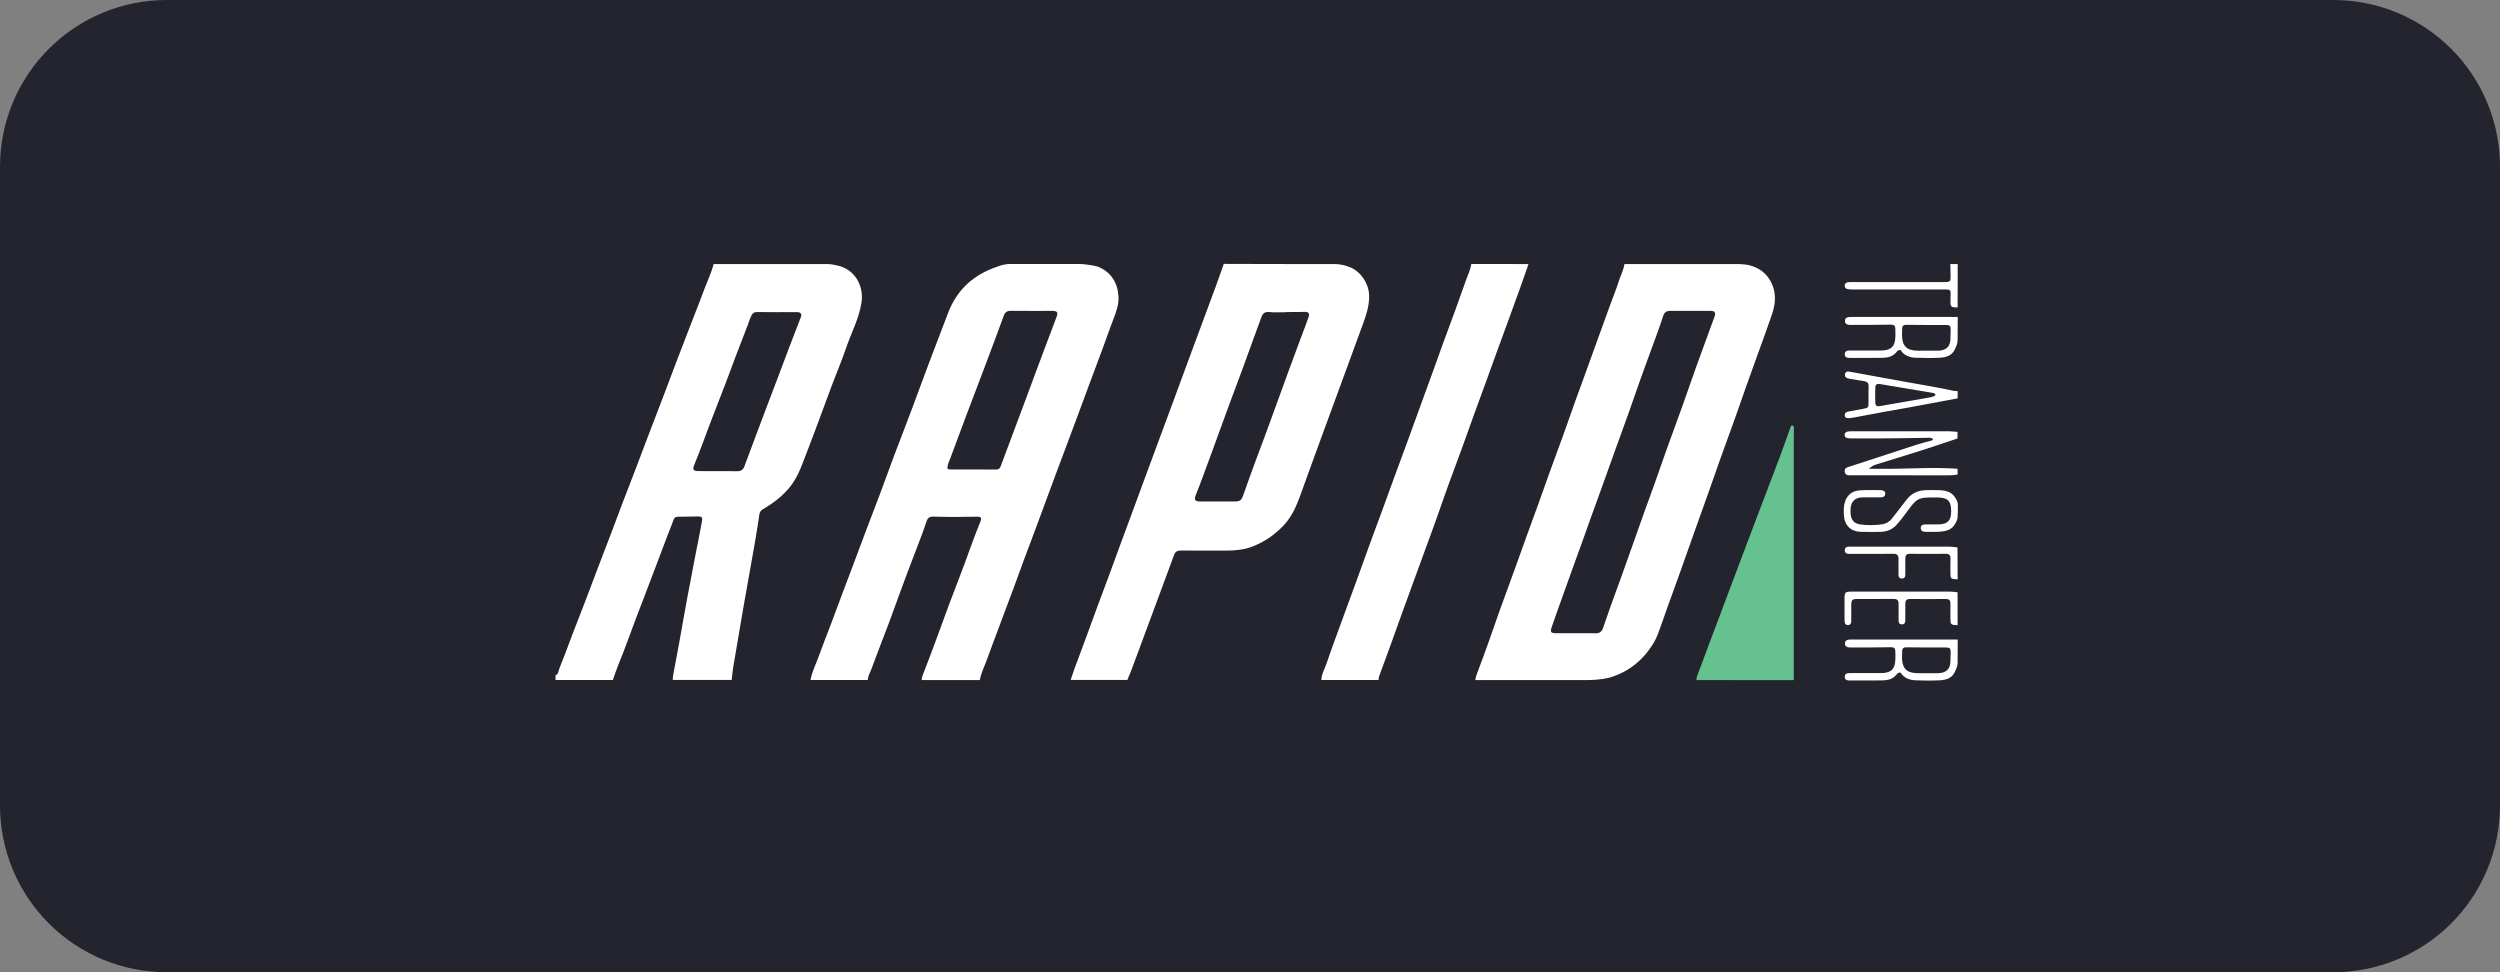 <?xml version="1.0" encoding="utf-8"?>
<svg width="180px" height="70px" viewBox="0 0 180 70" version="1.1" xmlns:xlink="http://www.w3.org/1999/xlink" xmlns="http://www.w3.org/2000/svg">
  <rect x="0" y="0" width="180" height="70" fill="#808080" stroke="none"/>
  <defs>
    <path d="M0 0L100.967 0L100.967 30L0 30L0 0Z" id="path_1" />
    <clipPath id="mask_1">
      <use xlink:href="#path_1" />
    </clipPath>
  </defs>
  <g id="Rapid-Transfer">
    <path d="M11.999 0L168.001 0Q168.296 0 168.59 0.014Q168.884 0.029 169.177 0.058Q169.47 0.087 169.762 0.13Q170.053 0.173 170.342 0.231Q170.631 0.288 170.917 0.36Q171.202 0.431 171.484 0.517Q171.766 0.602 172.043 0.701Q172.321 0.801 172.593 0.913Q172.865 1.026 173.131 1.152Q173.398 1.278 173.657 1.417Q173.917 1.556 174.17 1.707Q174.422 1.859 174.667 2.022Q174.912 2.186 175.149 2.361Q175.385 2.537 175.613 2.724Q175.841 2.911 176.059 3.108Q176.277 3.306 176.486 3.514Q176.694 3.723 176.892 3.941Q177.089 4.159 177.276 4.387Q177.463 4.615 177.639 4.851Q177.814 5.088 177.978 5.333Q178.141 5.578 178.293 5.83Q178.444 6.083 178.583 6.343Q178.722 6.602 178.848 6.869Q178.974 7.135 179.087 7.407Q179.199 7.679 179.299 7.957Q179.398 8.234 179.483 8.516Q179.569 8.798 179.64 9.083Q179.712 9.369 179.769 9.658Q179.827 9.947 179.87 10.238Q179.913 10.53 179.942 10.823Q179.971 11.116 179.986 11.41Q180 11.704 180 11.999L180 58.001Q180 58.296 179.986 58.59Q179.971 58.884 179.942 59.177Q179.913 59.47 179.87 59.762Q179.827 60.053 179.769 60.342Q179.712 60.631 179.64 60.916Q179.569 61.202 179.483 61.484Q179.398 61.766 179.299 62.043Q179.199 62.321 179.087 62.593Q178.974 62.865 178.848 63.131Q178.722 63.398 178.583 63.657Q178.444 63.917 178.293 64.17Q178.141 64.422 177.978 64.667Q177.814 64.912 177.639 65.149Q177.463 65.385 177.276 65.613Q177.089 65.841 176.892 66.059Q176.694 66.277 176.486 66.486Q176.277 66.694 176.059 66.892Q175.841 67.09 175.613 67.276Q175.385 67.463 175.149 67.639Q174.912 67.814 174.667 67.978Q174.422 68.141 174.17 68.293Q173.917 68.444 173.657 68.583Q173.398 68.722 173.131 68.848Q172.865 68.974 172.593 69.087Q172.321 69.199 172.043 69.299Q171.766 69.398 171.484 69.483Q171.202 69.569 170.917 69.64Q170.631 69.712 170.342 69.769Q170.053 69.827 169.762 69.87Q169.47 69.913 169.177 69.942Q168.884 69.971 168.59 69.986Q168.296 70 168.001 70L11.999 70Q11.704 70 11.41 69.986Q11.116 69.971 10.823 69.942Q10.53 69.913 10.238 69.87Q9.947 69.827 9.658 69.769Q9.369 69.712 9.083 69.64Q8.798 69.569 8.516 69.483Q8.234 69.398 7.957 69.299Q7.679 69.199 7.407 69.087Q7.135 68.974 6.869 68.848Q6.602 68.722 6.343 68.583Q6.083 68.444 5.83 68.293Q5.578 68.141 5.333 67.978Q5.088 67.814 4.851 67.639Q4.615 67.463 4.387 67.276Q4.159 67.09 3.941 66.892Q3.723 66.694 3.514 66.486Q3.306 66.277 3.108 66.059Q2.911 65.841 2.724 65.613Q2.537 65.385 2.361 65.149Q2.186 64.912 2.022 64.667Q1.859 64.422 1.707 64.17Q1.556 63.917 1.417 63.657Q1.278 63.398 1.152 63.131Q1.026 62.865 0.913 62.593Q0.801 62.321 0.701 62.043Q0.602 61.766 0.517 61.484Q0.431 61.202 0.36 60.916Q0.288 60.631 0.231 60.342Q0.173 60.053 0.13 59.762Q0.087 59.47 0.058 59.177Q0.029 58.884 0.014 58.59Q0 58.296 0 58.001L0 11.999Q0 11.704 0.014 11.41Q0.029 11.116 0.058 10.823Q0.087 10.53 0.13 10.238Q0.173 9.947 0.231 9.658Q0.288 9.369 0.36 9.083Q0.431 8.798 0.517 8.516Q0.602 8.234 0.701 7.957Q0.801 7.679 0.913 7.407Q1.026 7.135 1.152 6.869Q1.278 6.602 1.417 6.343Q1.556 6.083 1.707 5.83Q1.859 5.578 2.022 5.333Q2.186 5.088 2.361 4.851Q2.537 4.615 2.724 4.387Q2.911 4.159 3.108 3.941Q3.306 3.723 3.514 3.514Q3.723 3.306 3.941 3.108Q4.159 2.911 4.387 2.724Q4.615 2.537 4.851 2.361Q5.088 2.186 5.333 2.022Q5.578 1.859 5.83 1.707Q6.083 1.556 6.343 1.417Q6.602 1.278 6.869 1.152Q7.135 1.026 7.407 0.913Q7.679 0.801 7.957 0.701Q8.234 0.602 8.516 0.517Q8.798 0.431 9.083 0.36Q9.369 0.288 9.658 0.231Q9.947 0.173 10.238 0.13Q10.53 0.087 10.823 0.058Q11.116 0.029 11.41 0.014Q11.704 0 11.999 0L11.999 0Z" id="Background-Copy" fill="#24242E" fill-rule="evenodd" stroke="none" />
    <g id="rapid_transfer_via_paysafe" transform="translate(40 19)">
      <path d="M0 0L100.967 0L100.967 30L0 30L0 0Z" id="Background" fill="#FFFFFF" fill-opacity="0" fill-rule="evenodd" stroke="none" />
      <g clip-path="url(#mask_1)">
        <g id="Group">
          <g id="Group">
            <path d="M30.548 29.965C29.151 29.965 27.759 29.965 26.362 29.965C26.362 29.794 26.421 29.64 26.486 29.481C26.769 28.744 27.058 28.001 27.329 27.258C27.683 26.315 28.019 25.366 28.373 24.416C28.721 23.491 29.086 22.571 29.428 21.645C29.805 20.613 30.171 19.581 30.584 18.567C30.702 18.278 30.643 18.196 30.33 18.202C29.298 18.225 28.267 18.231 27.241 18.196C26.928 18.184 26.798 18.272 26.698 18.573C26.592 18.892 26.486 19.204 26.368 19.517C26.014 20.448 25.649 21.38 25.301 22.311C24.87 23.455 24.463 24.611 24.039 25.755C23.608 26.899 23.154 28.037 22.736 29.186C22.642 29.44 22.488 29.682 22.482 29.959C21.108 29.959 19.729 29.959 18.355 29.959C18.473 29.328 18.774 28.762 18.986 28.16C19.239 27.441 19.528 26.733 19.799 26.014C20.077 25.271 20.354 24.528 20.631 23.785C20.902 23.06 21.179 22.341 21.451 21.616C21.722 20.89 21.987 20.165 22.264 19.44C22.612 18.514 22.972 17.594 23.32 16.669C23.673 15.725 24.015 14.776 24.369 13.827C24.799 12.683 25.248 11.539 25.678 10.395C26.108 9.251 26.521 8.096 26.957 6.952C27.388 5.808 27.83 4.664 28.267 3.52C28.909 1.84 30.118 0.761 31.81 0.2C31.916 0.165 32.246 0.006 32.748 0.006C35.006 0.006 35.324 0.006 37.583 0.006C38.225 6.97095e-07 38.933 0.159 39.027 0.195C40.006 0.572 40.478 1.38 40.531 2.353C40.56 2.925 40.371 3.449 40.165 3.974C39.888 4.705 39.629 5.448 39.357 6.185C39.068 6.975 38.768 7.759 38.473 8.55C38.208 9.263 37.942 9.982 37.677 10.702C37.4 11.456 37.117 12.205 36.834 12.96C36.551 13.72 36.262 14.481 35.979 15.242C35.79 15.755 35.601 16.274 35.407 16.787C35.142 17.512 34.876 18.237 34.605 18.962C34.328 19.705 34.045 20.448 33.768 21.191C33.496 21.928 33.231 22.665 32.96 23.396C32.606 24.34 32.252 25.283 31.899 26.226C31.61 27.005 31.309 27.783 31.032 28.567C30.855 29.039 30.631 29.475 30.548 29.965L30.548 29.965ZM28.219 14.746C28.284 14.77 28.326 14.8 28.373 14.8C29.493 14.805 30.613 14.805 31.733 14.805C31.887 14.805 31.993 14.729 32.046 14.581C32.364 13.72 32.689 12.854 33.013 11.993C33.284 11.268 33.555 10.543 33.827 9.817C34.11 9.057 34.393 8.296 34.676 7.529C34.864 7.017 35.059 6.498 35.254 5.985C35.525 5.259 35.808 4.54 36.073 3.815C36.197 3.479 36.114 3.384 35.761 3.384C34.77 3.384 33.774 3.39 32.783 3.379C32.518 3.373 32.37 3.473 32.276 3.721C31.822 4.965 31.356 6.203 30.89 7.441C30.454 8.597 30.012 9.746 29.576 10.902C29.169 11.975 28.768 13.048 28.373 14.127C28.296 14.316 28.196 14.505 28.219 14.746L28.219 14.746Z" id="Shape" fill="#FFFFFF" fill-rule="evenodd" stroke="none" />
            <path d="M11.386 0.012C14.375 0.012 16.574 0.012 19.564 0.012C19.965 0.012 20.472 0.159 20.572 0.195C21.692 0.59 22.199 1.722 22.022 2.818C21.84 3.956 21.291 4.965 20.926 6.038C20.607 6.975 20.218 7.883 19.87 8.809C19.517 9.752 19.174 10.702 18.821 11.645C18.449 12.636 18.072 13.626 17.689 14.605C17.471 15.153 17.205 15.672 16.816 16.132C16.285 16.769 15.637 17.252 14.929 17.665C14.788 17.748 14.699 17.854 14.676 18.031C14.581 18.703 14.469 19.369 14.357 20.035C14.08 21.61 13.797 23.184 13.52 24.758C13.272 26.179 13.031 27.6 12.795 29.021C12.742 29.328 12.718 29.646 12.683 29.953C11.268 29.953 9.853 29.953 8.438 29.953C8.449 29.835 8.449 29.717 8.467 29.599C8.608 28.838 8.762 28.078 8.897 27.317C9.169 25.831 9.416 24.34 9.711 22.86C9.817 22.323 9.906 21.781 10.018 21.238C10.206 20.318 10.377 19.393 10.554 18.467C10.59 18.278 10.513 18.184 10.318 18.184C9.805 18.19 9.298 18.202 8.785 18.207C8.62 18.207 8.544 18.29 8.491 18.443C8.39 18.738 8.261 19.027 8.149 19.322C7.866 20.065 7.588 20.808 7.305 21.551C7.034 22.264 6.763 22.978 6.492 23.691C6.221 24.399 5.949 25.1 5.684 25.802C5.419 26.509 5.171 27.223 4.894 27.924C4.629 28.597 4.351 29.269 4.127 29.959C2.754 29.959 1.374 29.959 0 29.959C0 29.841 0 29.723 0 29.605C0.083 29.587 0.147 29.546 0.171 29.457C0.307 28.974 0.525 28.526 0.696 28.054C0.873 27.565 1.055 27.081 1.244 26.598C1.527 25.867 1.816 25.142 2.093 24.41C2.37 23.691 2.642 22.966 2.913 22.241C3.267 21.315 3.626 20.395 3.974 19.469C4.245 18.756 4.511 18.037 4.782 17.323C5.147 16.374 5.513 15.425 5.879 14.469C6.144 13.774 6.403 13.078 6.669 12.382C7.04 11.415 7.412 10.442 7.783 9.475C8.125 8.579 8.461 7.677 8.803 6.781C9.169 5.831 9.534 4.882 9.9 3.933C10.183 3.202 10.478 2.476 10.743 1.739C10.961 1.173 11.226 0.613 11.386 0.012L11.386 0.012ZM11.68 14.923C12.14 14.923 12.606 14.912 13.066 14.929C13.331 14.935 13.502 14.829 13.591 14.593C13.862 13.88 14.127 13.16 14.393 12.447C14.658 11.739 14.923 11.038 15.189 10.33C15.466 9.605 15.743 8.886 16.014 8.16C16.285 7.435 16.557 6.71 16.834 5.985C17.105 5.283 17.382 4.581 17.647 3.874C17.759 3.585 17.659 3.473 17.358 3.473C16.403 3.479 15.454 3.479 14.499 3.467C14.31 3.467 14.21 3.532 14.121 3.685C13.992 3.921 13.927 4.18 13.832 4.422C13.555 5.136 13.278 5.843 13.007 6.557C12.73 7.282 12.47 8.007 12.193 8.732C11.845 9.646 11.474 10.554 11.132 11.474C10.755 12.482 10.389 13.496 9.976 14.493C9.853 14.794 9.923 14.918 10.254 14.918C10.737 14.923 11.209 14.923 11.68 14.923L11.68 14.923Z" id="Shape" fill="#FFFFFF" fill-rule="evenodd" stroke="none" />
            <path d="M85.059 0.012C85.837 0.012 86.156 0.159 86.256 0.195C87.299 0.578 87.854 1.58 87.789 2.659C87.76 3.172 87.583 3.638 87.418 4.104C87.158 4.864 86.875 5.619 86.604 6.374C86.309 7.193 86.014 8.013 85.719 8.838C85.448 9.605 85.189 10.371 84.912 11.138C84.558 12.123 84.198 13.107 83.844 14.092C83.579 14.841 83.32 15.59 83.054 16.338C82.854 16.91 82.641 17.482 82.441 18.054C82.252 18.591 82.064 19.127 81.869 19.658C81.592 20.436 81.321 21.209 81.044 21.987C80.855 22.524 80.66 23.054 80.466 23.591C80.171 24.41 79.87 25.23 79.587 26.055C79.44 26.474 79.304 26.887 79.074 27.27C78.331 28.508 77.294 29.369 75.902 29.782C75.796 29.811 75.242 29.965 74.228 29.965C71.085 29.965 69.363 29.965 66.221 29.965C66.244 29.758 66.321 29.57 66.391 29.375C66.663 28.662 66.922 27.942 67.182 27.223C67.453 26.456 67.718 25.69 67.989 24.923C68.349 23.921 68.721 22.919 69.086 21.916C69.357 21.162 69.629 20.407 69.9 19.646C70.177 18.88 70.46 18.119 70.737 17.353C71.014 16.586 71.279 15.82 71.557 15.053C71.904 14.092 72.258 13.143 72.606 12.182C72.883 11.415 73.143 10.649 73.42 9.882C73.709 9.068 74.009 8.261 74.304 7.453C74.564 6.733 74.817 6.014 75.083 5.295C75.371 4.493 75.666 3.691 75.955 2.895C76.156 2.341 76.38 1.798 76.557 1.238C76.686 0.825 76.899 0.442 76.958 0.012C79.982 0.012 82.034 0.012 85.059 0.012L85.059 0.012ZM73.461 26.592L73.461 26.592C73.933 26.592 74.404 26.58 74.876 26.598C75.159 26.604 75.324 26.48 75.413 26.232C75.596 25.713 75.772 25.195 75.955 24.676C76.232 23.909 76.509 23.149 76.787 22.382C77.052 21.645 77.311 20.908 77.577 20.165C77.848 19.399 78.113 18.632 78.39 17.866C78.662 17.111 78.945 16.356 79.21 15.601C79.487 14.829 79.752 14.045 80.029 13.272C80.383 12.288 80.749 11.303 81.103 10.318C81.456 9.322 81.804 8.32 82.158 7.323C82.583 6.144 83.019 4.971 83.449 3.791C83.549 3.52 83.461 3.384 83.184 3.384C82.199 3.379 81.221 3.384 80.236 3.384C79.976 3.384 79.823 3.502 79.746 3.756C79.581 4.281 79.393 4.794 79.204 5.312C78.85 6.291 78.485 7.258 78.137 8.237C77.854 9.021 77.588 9.811 77.311 10.595C76.94 11.627 76.562 12.659 76.191 13.691C75.926 14.416 75.666 15.147 75.407 15.879C75.124 16.663 74.841 17.441 74.558 18.225C74.363 18.762 74.18 19.298 73.986 19.829C73.703 20.613 73.42 21.397 73.137 22.176C72.942 22.718 72.748 23.261 72.553 23.809C72.27 24.605 71.975 25.395 71.71 26.191C71.604 26.503 71.674 26.586 72.005 26.592C72.476 26.598 72.966 26.592 73.461 26.592L73.461 26.592Z" id="Shape" fill="#FFFFFF" fill-rule="evenodd" stroke="none" />
            <path d="M56.085 0.012C56.645 0.018 57.005 0.171 57.105 0.206C57.919 0.472 58.585 1.392 58.579 2.341C58.579 2.989 58.402 3.579 58.19 4.169C57.901 4.959 57.612 5.749 57.323 6.539C57.046 7.294 56.769 8.048 56.492 8.803C56.226 9.522 55.967 10.236 55.702 10.955C55.336 11.946 54.971 12.942 54.611 13.933C54.334 14.688 54.062 15.442 53.791 16.197C53.455 17.14 53.131 18.084 52.417 18.832C51.787 19.499 51.055 20.006 50.2 20.342C49.575 20.59 48.927 20.643 48.267 20.643C47.188 20.643 46.103 20.649 45.024 20.637C44.77 20.637 44.617 20.725 44.534 20.955C44.239 21.763 43.939 22.571 43.638 23.378C43.296 24.304 42.954 25.236 42.606 26.162C42.329 26.916 42.052 27.671 41.769 28.42C41.639 28.756 41.509 29.092 41.386 29.44C41.309 29.599 41.268 29.729 41.173 29.953C39.776 29.953 38.491 29.953 37.093 29.953C37.182 29.682 37.264 29.41 37.364 29.145C37.642 28.39 37.925 27.642 38.202 26.887C38.473 26.15 38.738 25.413 39.009 24.682C39.287 23.939 39.57 23.196 39.841 22.453C40.112 21.716 40.377 20.979 40.649 20.248C40.932 19.475 41.221 18.709 41.504 17.936C41.769 17.211 42.034 16.486 42.305 15.761C42.671 14.776 43.037 13.797 43.396 12.812C43.662 12.099 43.927 11.38 44.192 10.666C44.469 9.912 44.746 9.163 45.024 8.408C45.295 7.671 45.566 6.94 45.837 6.203C46.114 5.448 46.397 4.699 46.675 3.945C46.958 3.184 47.241 2.423 47.524 1.657C47.724 1.108 47.919 0.554 48.113 0C51.05 0.012 53.16 0.012 56.085 0.012L56.085 0.012ZM52.618 3.467C52.618 3.473 52.618 3.473 52.618 3.479C52.217 3.479 51.81 3.514 51.409 3.467C51.085 3.432 50.926 3.55 50.825 3.821C50.637 4.328 50.454 4.829 50.271 5.336C49.988 6.109 49.711 6.881 49.428 7.653C49.163 8.367 48.892 9.086 48.626 9.8C48.337 10.59 48.048 11.38 47.759 12.17C47.406 13.137 47.058 14.104 46.698 15.065C46.504 15.595 46.303 16.132 46.091 16.657C45.961 16.981 46.032 17.105 46.397 17.105C47.235 17.105 48.066 17.105 48.903 17.105C49.287 17.105 49.387 17.017 49.517 16.645C49.782 15.884 50.059 15.136 50.33 14.381C50.601 13.638 50.884 12.895 51.162 12.152C51.45 11.374 51.733 10.59 52.017 9.805C52.288 9.063 52.559 8.314 52.83 7.571C53.113 6.81 53.396 6.05 53.679 5.283C53.862 4.8 54.051 4.31 54.222 3.821C54.31 3.567 54.204 3.449 53.945 3.455C53.496 3.467 53.054 3.467 52.618 3.467L52.618 3.467Z" id="Shape" fill="#FFFFFF" fill-rule="evenodd" stroke="none" />
            <path d="M70.053 0.012C69.87 0.537 69.688 1.067 69.499 1.592C69.216 2.382 68.927 3.178 68.638 3.968C68.361 4.735 68.078 5.495 67.801 6.256C67.541 6.975 67.282 7.695 67.022 8.408C66.734 9.21 66.439 10.006 66.144 10.808C65.879 11.533 65.625 12.264 65.36 12.995C64.994 14.009 64.617 15.018 64.245 16.026C63.98 16.751 63.732 17.488 63.473 18.213C63.208 18.962 62.936 19.705 62.659 20.448C62.382 21.203 62.111 21.957 61.834 22.712C61.539 23.52 61.244 24.334 60.949 25.142C60.607 26.079 60.271 27.022 59.935 27.96C59.729 28.532 59.517 29.098 59.304 29.67C59.269 29.764 59.251 29.858 59.263 29.959C57.889 29.959 56.509 29.959 55.136 29.959C55.153 29.517 55.389 29.139 55.525 28.732C55.867 27.712 56.25 26.704 56.616 25.69C56.958 24.752 57.305 23.815 57.647 22.877C58.013 21.875 58.373 20.867 58.738 19.864C59.004 19.127 59.281 18.396 59.552 17.659C59.829 16.904 60.1 16.15 60.377 15.395C60.737 14.41 61.103 13.426 61.462 12.447C61.722 11.739 61.975 11.032 62.235 10.318C62.529 9.511 62.83 8.703 63.119 7.889C63.384 7.152 63.644 6.415 63.915 5.678C64.198 4.906 64.487 4.133 64.77 3.361C65.035 2.624 65.301 1.887 65.56 1.15C65.69 0.772 65.879 0.413 65.932 0.006C67.305 0.012 68.679 0.012 70.053 0.012L70.053 0.012Z" id="Shape" fill="#FFFFFF" stroke="none" />
            <path d="M82.14 29.965C82.146 29.699 82.276 29.475 82.359 29.239C82.812 27.995 83.284 26.763 83.75 25.525C84.222 24.269 84.693 23.013 85.165 21.757C85.643 20.495 86.114 19.228 86.598 17.966C87.111 16.61 87.636 15.259 88.143 13.903C88.414 13.19 88.662 12.47 88.921 11.751C88.939 11.692 88.962 11.639 89.033 11.621C89.192 11.675 89.157 11.822 89.157 11.94C89.163 12.276 89.151 12.606 89.151 12.942C89.151 18.62 89.151 24.293 89.151 29.971C86.822 29.965 84.481 29.965 82.14 29.965L82.14 29.965Z" id="Shape" fill="#65C18E" stroke="none" />
            <path d="M100.949 15.165C100.719 15.212 100.484 15.224 100.248 15.224C97.948 15.224 95.654 15.224 93.355 15.218C93.149 15.218 92.883 15.277 92.824 14.982C92.765 14.664 93.037 14.64 93.249 14.57C94.811 14.062 96.38 13.544 97.942 13.037C98.284 12.925 98.638 12.836 98.986 12.742C99.057 12.724 99.145 12.73 99.18 12.612C99.051 12.482 98.88 12.518 98.721 12.524C96.934 12.559 95.147 12.577 93.361 12.565C93.243 12.565 93.125 12.565 93.007 12.541C92.895 12.518 92.812 12.447 92.812 12.317C92.812 12.193 92.883 12.111 92.995 12.081C93.09 12.058 93.19 12.052 93.284 12.052C95.631 12.052 97.978 12.052 100.324 12.052C100.531 12.052 100.737 12.081 100.938 12.099C100.938 12.258 100.938 12.412 100.938 12.571C100.065 12.86 99.192 13.16 98.32 13.438C97.229 13.785 96.132 14.116 95.041 14.457C94.882 14.511 94.735 14.593 94.564 14.752C94.882 14.752 95.136 14.746 95.389 14.752C97.241 14.782 99.092 14.611 100.943 14.752C100.949 14.894 100.949 15.03 100.949 15.165L100.949 15.165Z" id="Shape" fill="#FFFFFF" stroke="none" />
            <path d="M100.949 5.495C100.937 5.808 100.808 6.014 100.778 6.091C100.578 6.598 100.136 6.734 99.664 6.757C99.086 6.787 98.508 6.781 97.924 6.757C97.476 6.745 97.081 6.58 96.84 6.203C96.692 6.185 96.615 6.256 96.557 6.333C96.297 6.669 95.932 6.757 95.537 6.763C94.77 6.775 94.004 6.769 93.237 6.769C93.048 6.769 92.824 6.769 92.824 6.509C92.818 6.226 93.06 6.238 93.255 6.238C93.974 6.232 94.688 6.238 95.407 6.238C96.167 6.238 96.462 5.943 96.468 5.195C96.468 5.006 96.474 4.823 96.462 4.634C96.451 4.452 96.356 4.369 96.15 4.375C95.177 4.393 94.204 4.393 93.237 4.393C93.037 4.393 92.836 4.351 92.836 4.104C92.836 3.862 93.037 3.821 93.243 3.821C95.637 3.821 98.031 3.821 100.43 3.821C100.607 3.821 100.784 3.815 100.955 3.821C100.949 4.534 100.949 4.811 100.949 5.495L100.949 5.495ZM98.638 6.25C99.033 6.25 99.31 6.25 99.581 6.25C99.611 6.25 99.64 6.25 99.67 6.244C100.159 6.191 100.407 5.926 100.43 5.436C100.436 5.212 100.442 4.982 100.448 4.758C100.454 4.458 100.389 4.399 100.094 4.399C99.151 4.399 98.207 4.404 97.264 4.387C97.058 4.381 96.963 4.463 96.957 4.646C96.946 4.953 96.922 5.259 96.993 5.554C97.07 5.867 97.246 6.097 97.582 6.185C97.978 6.297 98.367 6.232 98.638 6.25L98.638 6.25Z" id="Shape" fill="#FFFFFF" fill-rule="evenodd" stroke="none" />
            <path d="M100.949 28.721C100.937 29.033 100.808 29.239 100.778 29.316C100.578 29.823 100.136 29.959 99.664 29.982C99.086 30.012 98.508 30.006 97.924 29.982C97.476 29.971 97.081 29.805 96.84 29.428C96.692 29.41 96.615 29.481 96.557 29.558C96.297 29.894 95.932 29.982 95.537 29.988C94.77 30 94.004 29.994 93.237 29.994C93.048 29.994 92.824 29.994 92.824 29.735C92.818 29.452 93.06 29.463 93.255 29.463C93.974 29.457 94.688 29.463 95.407 29.463C96.167 29.463 96.462 29.169 96.468 28.42C96.468 28.231 96.474 28.048 96.462 27.86C96.451 27.677 96.356 27.594 96.15 27.6C95.177 27.618 94.204 27.618 93.237 27.618C93.037 27.618 92.836 27.577 92.836 27.329C92.836 27.087 93.037 27.046 93.243 27.046C95.637 27.046 98.031 27.046 100.43 27.046C100.607 27.046 100.784 27.04 100.955 27.046C100.949 27.753 100.949 28.037 100.949 28.721L100.949 28.721ZM98.638 29.469C99.033 29.469 99.31 29.469 99.581 29.469C99.611 29.469 99.64 29.469 99.67 29.463C100.159 29.41 100.407 29.145 100.43 28.656C100.436 28.432 100.442 28.202 100.448 27.978C100.454 27.677 100.389 27.618 100.094 27.618C99.151 27.618 98.207 27.624 97.264 27.606C97.058 27.6 96.963 27.683 96.957 27.866C96.946 28.172 96.922 28.479 96.993 28.774C97.07 29.086 97.246 29.316 97.582 29.404C97.978 29.517 98.367 29.452 98.638 29.469L98.638 29.469Z" id="Shape" fill="#FFFFFF" fill-rule="evenodd" stroke="none" />
            <path d="M100.949 18.231C100.943 18.432 100.808 18.65 100.767 18.721C100.537 19.145 100.124 19.245 99.693 19.281C99.34 19.31 98.986 19.287 98.632 19.292C98.443 19.292 98.296 19.228 98.296 19.009C98.296 18.797 98.455 18.762 98.626 18.756C98.939 18.75 99.257 18.762 99.57 18.756C100.224 18.744 100.478 18.485 100.484 17.842C100.489 17.064 100.248 16.822 99.469 16.816C98.066 16.81 98.054 16.816 97.229 17.942C97.011 18.243 96.781 18.538 96.527 18.815C96.215 19.145 95.831 19.287 95.395 19.292C94.935 19.304 94.469 19.304 94.01 19.292C93.261 19.281 92.801 18.832 92.76 18.084C92.742 17.759 92.736 17.441 92.842 17.123C93.013 16.592 93.396 16.344 93.915 16.303C94.404 16.268 94.9 16.291 95.389 16.291C95.566 16.291 95.743 16.332 95.737 16.557C95.731 16.781 95.548 16.81 95.377 16.81C94.947 16.816 94.511 16.81 94.08 16.81C93.585 16.816 93.272 17.111 93.243 17.606C93.231 17.753 93.231 17.901 93.249 18.048C93.29 18.455 93.52 18.697 93.921 18.756C94.446 18.832 94.976 18.827 95.507 18.75C95.831 18.703 96.067 18.538 96.262 18.284C96.592 17.854 96.928 17.435 97.252 17.005C97.618 16.515 98.107 16.297 98.703 16.291C99.039 16.285 99.369 16.279 99.705 16.297C100.142 16.321 100.542 16.433 100.784 16.846C100.826 16.916 100.943 17.07 100.967 17.299C100.967 17.812 100.967 17.6 100.949 18.231L100.949 18.231Z" id="Shape" fill="#FFFFFF" stroke="none" />
            <path d="M100.949 9.682C99.794 9.9 98.638 10.118 97.482 10.33C96.893 10.436 96.303 10.537 95.713 10.643C95.012 10.772 94.31 10.908 93.603 11.038C93.455 11.067 93.314 11.091 93.166 11.103C93.019 11.114 92.848 11.12 92.824 10.92C92.801 10.713 92.954 10.655 93.119 10.625C93.449 10.56 93.774 10.507 94.104 10.442C94.534 10.36 94.534 10.36 94.534 9.935C94.534 9.564 94.528 9.186 94.54 8.815C94.546 8.585 94.446 8.479 94.222 8.443C93.862 8.396 93.508 8.325 93.149 8.267C92.966 8.237 92.807 8.16 92.836 7.954C92.866 7.724 93.054 7.736 93.225 7.771C94.511 8.001 95.79 8.237 97.076 8.473C98.272 8.691 99.475 8.88 100.66 9.139C100.755 9.157 100.855 9.151 100.955 9.157C100.949 9.328 100.949 9.505 100.949 9.682L100.949 9.682ZM99.363 9.428C99.304 9.292 99.192 9.292 99.086 9.275C97.842 9.068 96.592 8.862 95.348 8.65C95.142 8.614 95.029 8.691 95.024 8.88C95.006 9.263 95.006 9.646 95.024 10.03C95.029 10.2 95.142 10.277 95.33 10.242C96.51 10.035 97.689 9.835 98.862 9.629C99.039 9.587 99.234 9.587 99.363 9.428L99.363 9.428Z" id="Shape" fill="#FFFFFF" fill-rule="evenodd" stroke="none" />
            <path d="M100.949 26.014C100.442 25.991 100.43 25.985 100.43 25.466C100.43 25.13 100.425 24.799 100.43 24.463C100.436 24.204 100.318 24.122 100.071 24.127C99.216 24.133 98.361 24.139 97.512 24.127C97.264 24.127 97.182 24.239 97.182 24.463C97.182 24.847 97.182 25.23 97.182 25.613C97.182 25.79 97.164 25.961 96.928 25.955C96.71 25.949 96.698 25.784 96.698 25.619C96.698 25.236 96.698 24.853 96.698 24.469C96.698 24.228 96.604 24.122 96.344 24.122C95.472 24.133 94.599 24.122 93.726 24.127C93.361 24.127 93.296 24.198 93.29 24.558C93.29 24.912 93.29 25.265 93.29 25.619C93.29 25.796 93.296 26.008 93.042 26.002C92.812 25.997 92.812 25.802 92.807 25.631C92.807 25.088 92.801 24.552 92.807 24.009C92.812 23.673 92.889 23.597 93.231 23.597C95.625 23.597 98.019 23.597 100.419 23.597C100.595 23.597 100.772 23.626 100.943 23.644C100.949 24.446 100.949 25.23 100.949 26.014L100.949 26.014Z" id="Shape" fill="#FFFFFF" stroke="none" />
            <path d="M100.949 22.712C100.442 22.689 100.43 22.683 100.43 22.164C100.43 21.857 100.425 21.557 100.436 21.25C100.448 20.991 100.36 20.873 100.083 20.873C99.228 20.884 98.373 20.884 97.518 20.873C97.264 20.867 97.182 20.991 97.182 21.209C97.176 21.574 97.182 21.934 97.182 22.299C97.182 22.476 97.176 22.653 96.934 22.653C96.692 22.653 96.692 22.471 96.692 22.294C96.692 21.94 96.692 21.586 96.692 21.232C96.692 20.979 96.586 20.867 96.315 20.873C95.312 20.884 94.31 20.879 93.308 20.879C93.107 20.879 92.836 20.92 92.824 20.631C92.818 20.318 93.101 20.36 93.308 20.36C95.654 20.36 98.007 20.36 100.354 20.36C100.554 20.36 100.743 20.383 100.938 20.419C100.949 21.179 100.949 21.946 100.949 22.712L100.949 22.712Z" id="Shape" fill="#FFFFFF" stroke="none" />
            <path d="M100.949 3.137C100.448 3.131 100.425 3.113 100.436 2.594C100.448 1.769 100.566 1.84 99.664 1.84C97.559 1.84 95.46 1.84 93.355 1.84C93.237 1.84 93.119 1.834 93.007 1.81C92.895 1.787 92.818 1.698 92.818 1.574C92.818 1.439 92.895 1.35 93.025 1.327C93.119 1.309 93.219 1.309 93.32 1.309C95.543 1.309 97.76 1.309 99.982 1.309C100.419 1.309 100.454 1.274 100.442 0.837C100.43 0.56 100.43 0.289 100.425 0.012C100.601 0.012 100.778 0.012 100.955 0.012C100.949 1.055 100.949 2.099 100.949 3.137L100.949 3.137Z" id="Shape" fill="#FFFFFF" stroke="none" />
          </g>
        </g>
      </g>
    </g>
  </g>
</svg>